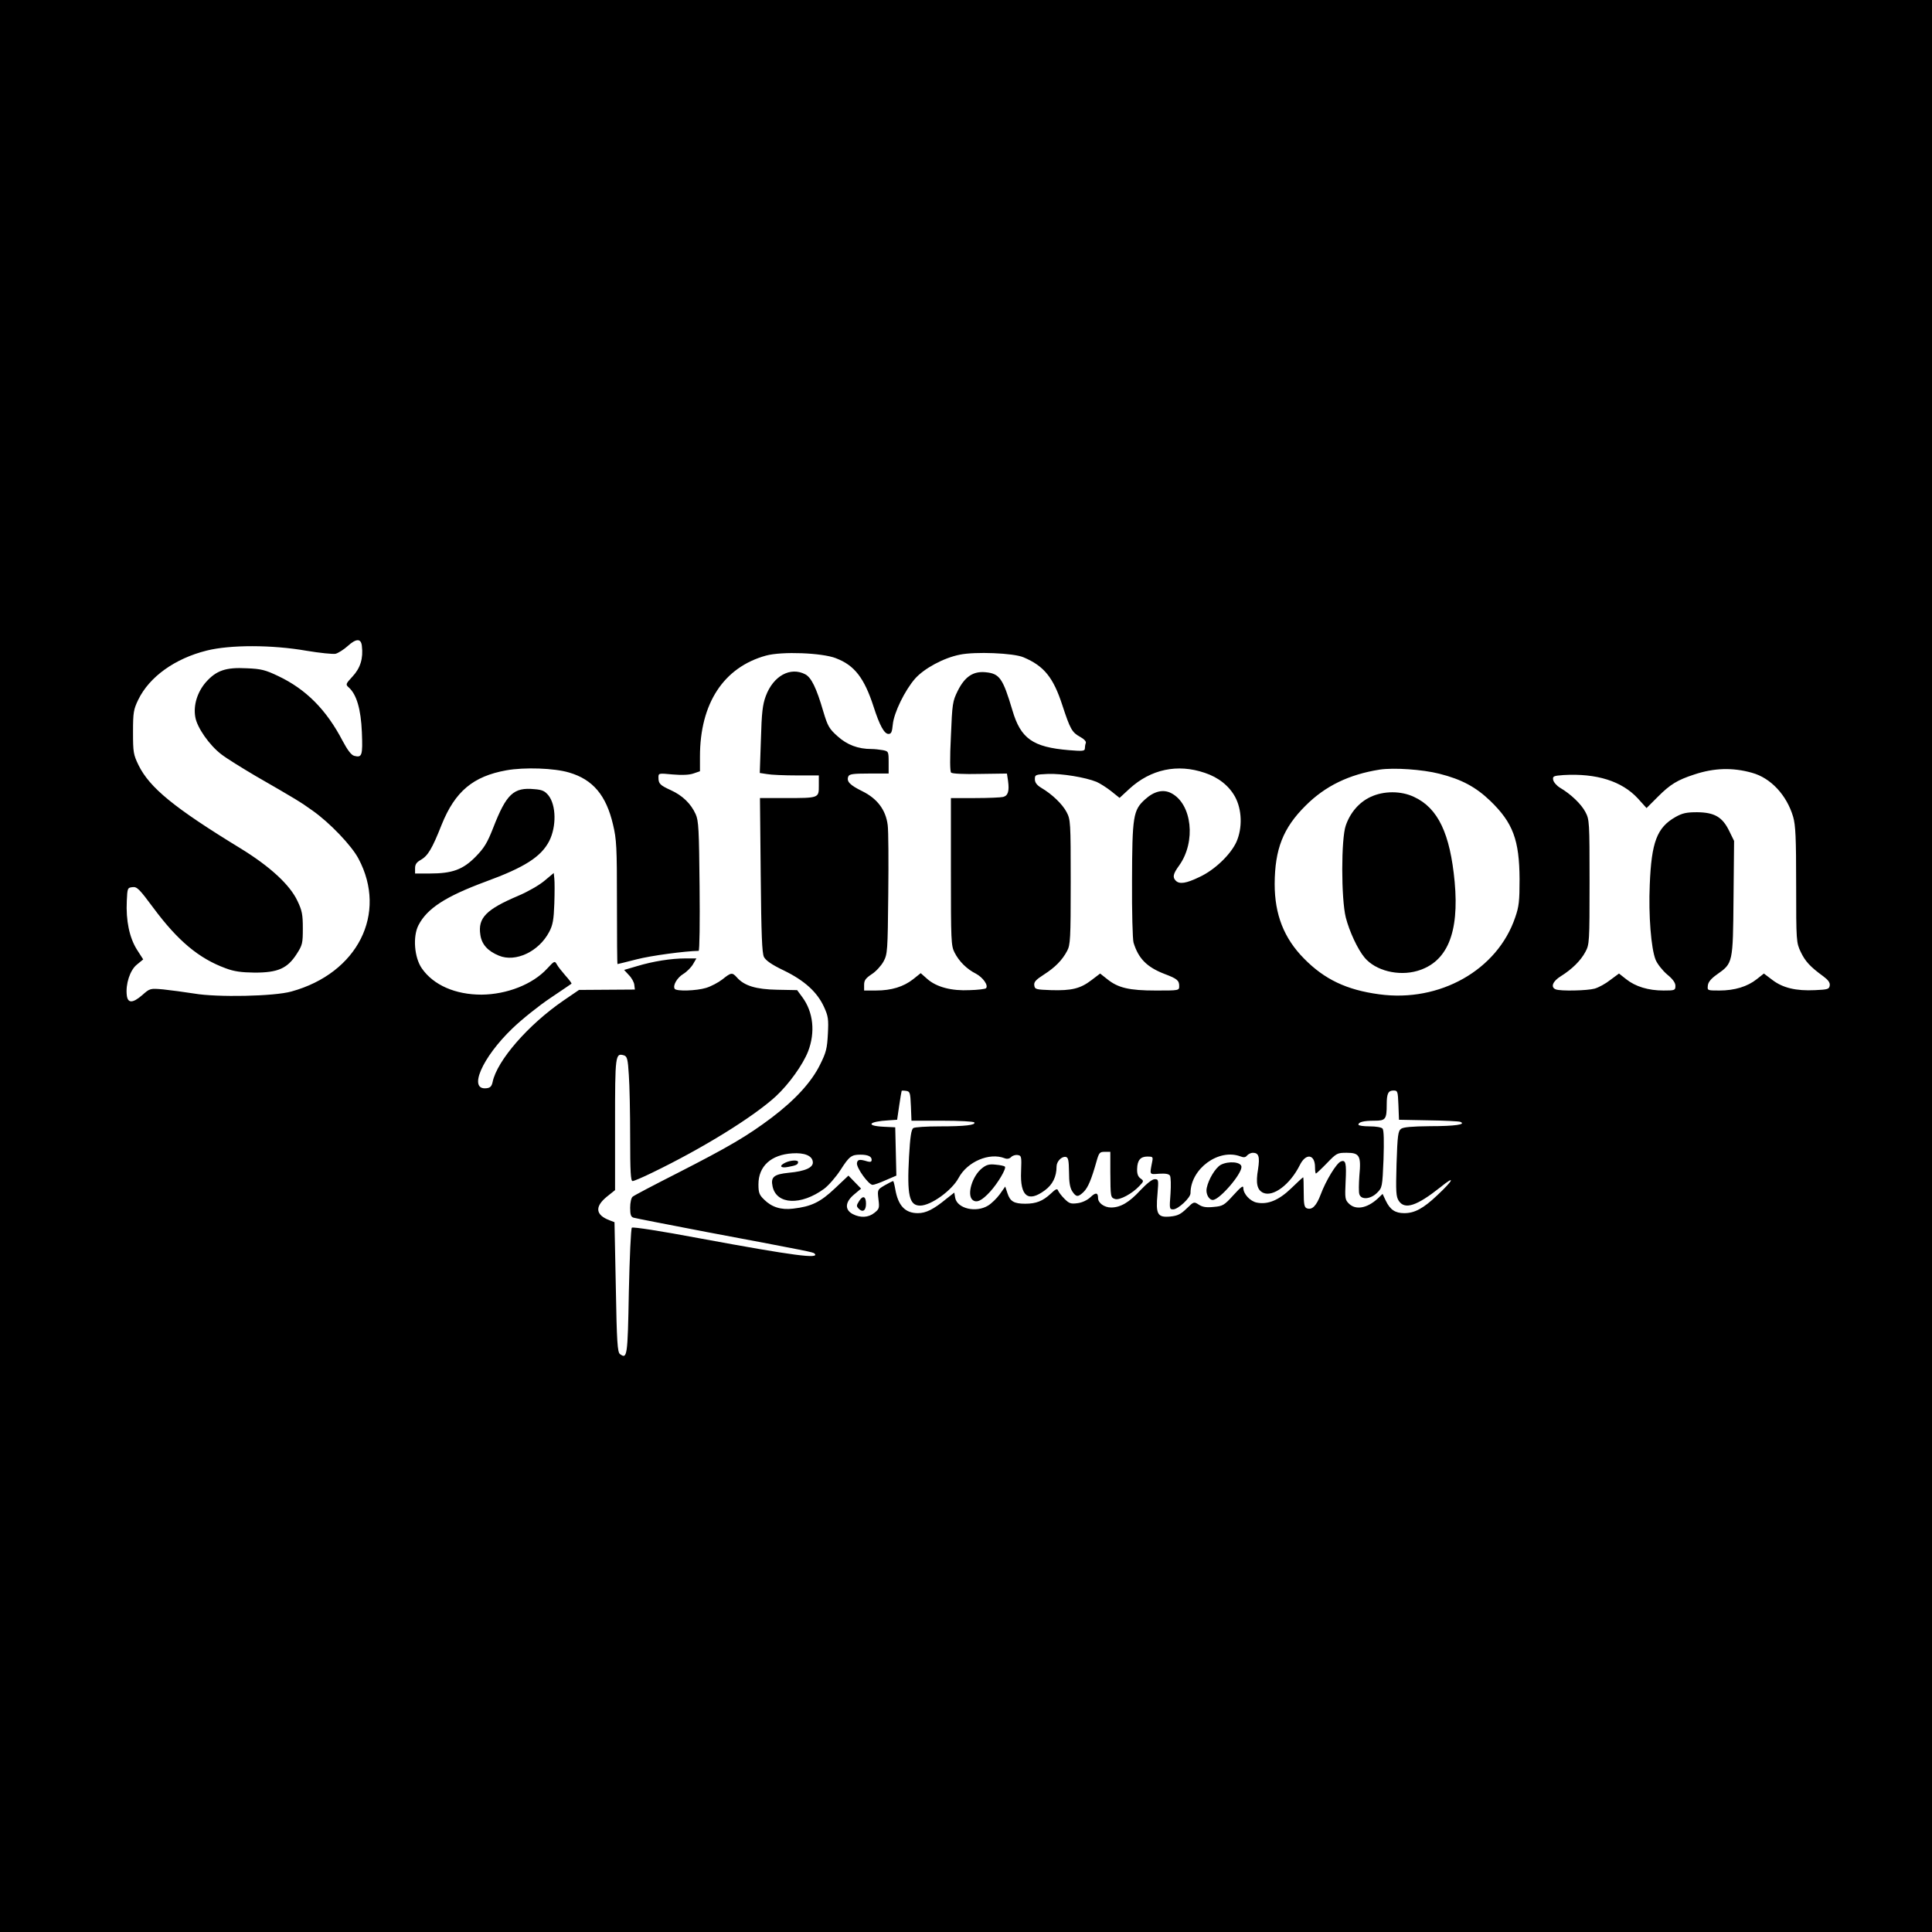 <?xml version="1.0" standalone="no"?>
<!DOCTYPE svg PUBLIC "-//W3C//DTD SVG 20010904//EN"
 "http://www.w3.org/TR/2001/REC-SVG-20010904/DTD/svg10.dtd">
<svg version="1.0" xmlns="http://www.w3.org/2000/svg"
 width="1024pt" height="1024pt" viewBox="0 0 1024 1024"
 preserveAspectRatio="xMidYMid meet">
<g transform="translate(0,1024) scale(0.1,-0.1)"
fill="#000000" stroke="none">
<path d="M0 5120 l0 -5120 5120 0 5120 0 0 5120 0 5120 -5120 0 -5120 0 0
-5120z m1918 1696 c8 -65 -8 -117 -49 -161 -38 -41 -38 -43 -20 -59 41 -37 64
-115 69 -237 5 -124 1 -136 -41 -125 -15 4 -35 30 -61 79 -86 165 -194 274
-342 344 -67 32 -90 38 -166 41 -112 6 -162 -12 -217 -74 -45 -52 -67 -122
-56 -184 9 -56 75 -150 138 -198 28 -22 111 -73 182 -115 210 -121 237 -137
301 -183 91 -64 207 -185 244 -255 155 -291 -4 -607 -355 -704 -91 -26 -395
-32 -516 -11 -52 8 -125 18 -164 22 -70 6 -70 6 -112 -31 -50 -43 -76 -43 -81
0 -7 59 17 133 53 162 l34 28 -34 53 c-39 63 -58 152 -53 257 3 68 4 70 30 73
24 3 36 -9 111 -110 129 -174 241 -268 383 -320 45 -17 82 -22 154 -23 123 0
173 22 222 98 31 48 33 57 33 137 0 72 -4 94 -28 144 -40 86 -145 183 -303
280 -352 215 -481 321 -540 441 -27 56 -29 68 -29 175 0 105 3 120 28 172 59
121 194 218 363 260 124 31 345 31 528 -1 72 -12 141 -19 155 -16 14 4 43 22
64 41 45 41 71 41 75 0z m2513 -65 c98 -37 150 -105 199 -256 32 -100 57 -145
79 -145 15 0 19 10 23 50 6 63 64 181 118 243 48 54 151 110 237 127 80 17
286 9 338 -14 109 -46 158 -107 206 -255 41 -125 51 -143 93 -166 22 -12 34
-25 31 -33 -3 -8 -5 -21 -5 -29 0 -14 -12 -15 -85 -9 -191 16 -255 61 -299
211 -51 171 -68 195 -143 202 -65 6 -109 -23 -147 -99 -27 -55 -29 -67 -36
-240 -6 -118 -5 -187 1 -193 6 -6 68 -9 153 -7 l143 2 6 -40 c7 -53 0 -77 -26
-84 -12 -3 -79 -6 -149 -6 l-128 0 0 -390 c0 -364 1 -393 19 -428 24 -48 66
-89 114 -113 37 -20 67 -62 53 -77 -4 -4 -43 -9 -86 -10 -96 -5 -176 16 -225
59 l-35 31 -40 -32 c-51 -40 -115 -60 -197 -60 l-63 0 0 30 c0 24 8 35 41 57
22 14 50 45 62 67 21 39 22 55 25 356 2 173 1 339 -3 367 -10 80 -55 140 -134
179 -67 33 -85 52 -75 78 5 13 24 16 110 16 l104 0 0 59 c0 58 -1 59 -31 65
-17 3 -44 6 -60 6 -71 0 -129 22 -179 67 -45 40 -53 54 -76 131 -37 127 -64
181 -96 198 -79 41 -169 -8 -209 -115 -17 -46 -22 -87 -26 -232 l-6 -176 39
-6 c21 -4 92 -7 157 -7 l117 0 0 -54 c0 -66 2 -66 -178 -66 l-134 0 4 -407 c3
-320 7 -414 17 -435 10 -19 41 -41 106 -72 109 -53 176 -114 212 -192 23 -50
25 -66 21 -144 -4 -77 -9 -98 -41 -162 -46 -94 -133 -188 -257 -282 -129 -97
-226 -154 -500 -294 -124 -63 -231 -119 -237 -125 -7 -5 -13 -31 -13 -58 0
-37 4 -49 18 -53 9 -3 184 -37 387 -76 553 -104 565 -107 572 -114 31 -30
-108 -12 -606 80 -212 40 -357 62 -362 57 -5 -5 -12 -158 -16 -341 -6 -343 -9
-357 -47 -329 -13 10 -17 60 -22 355 l-7 344 -26 10 c-74 28 -80 71 -16 124
l45 36 0 348 c0 370 1 380 48 366 16 -6 20 -20 25 -104 4 -53 7 -202 7 -329 0
-187 3 -233 13 -233 7 0 54 20 103 44 271 131 537 296 656 405 70 65 143 167
171 238 39 101 28 208 -30 287 l-28 38 -105 2 c-113 2 -175 21 -214 65 -25 28
-31 27 -77 -10 -22 -17 -60 -37 -86 -45 -52 -16 -159 -19 -167 -5 -11 18 13
59 46 79 18 11 41 34 51 51 l18 31 -58 0 c-75 0 -171 -15 -257 -41 l-68 -20
25 -27 c15 -15 28 -39 29 -52 l3 -25 -148 -1 -148 -1 -82 -56 c-187 -128 -353
-319 -376 -432 -5 -23 -13 -31 -32 -33 -100 -12 -24 163 138 318 50 48 140
120 200 160 59 40 110 74 112 76 2 2 -12 21 -32 43 -19 22 -40 48 -46 60 -11
19 -13 18 -51 -23 -76 -83 -213 -137 -348 -138 -138 0 -254 50 -316 139 -40
57 -49 169 -18 229 46 89 143 152 356 231 208 76 294 132 337 215 39 77 37
190 -4 242 -19 23 -33 30 -74 33 -111 11 -149 -25 -219 -205 -31 -79 -47 -106
-93 -153 -67 -68 -123 -89 -243 -89 l-78 0 0 28 c0 20 8 32 30 44 38 22 60 58
111 187 71 176 166 256 343 288 95 17 254 12 333 -12 126 -37 196 -121 232
-275 19 -79 21 -119 21 -414 0 -179 1 -326 3 -326 1 0 47 11 101 25 77 20 258
44 329 45 5 0 7 154 5 343 -3 301 -5 347 -21 382 -25 55 -69 98 -130 126 -59
27 -67 35 -67 68 0 23 1 23 75 16 48 -4 87 -3 110 5 l35 12 0 78 c0 281 125
473 350 535 84 23 297 15 371 -14z m1954 -607 c73 -24 129 -69 161 -127 37
-68 40 -166 7 -240 -31 -67 -115 -148 -195 -185 -70 -34 -106 -40 -126 -20
-18 18 -15 36 18 81 90 126 68 326 -42 383 -42 22 -91 11 -139 -33 -63 -57
-68 -88 -69 -431 -1 -163 3 -311 8 -328 26 -85 71 -130 164 -166 66 -25 78
-34 78 -64 0 -24 0 -24 -123 -24 -142 0 -201 14 -258 60 l-38 30 -46 -35 c-59
-45 -105 -56 -213 -53 -81 3 -87 4 -90 25 -3 18 8 30 50 57 61 39 98 77 124
126 17 32 19 62 19 365 0 320 -1 331 -22 371 -22 42 -77 95 -135 129 -23 14
-33 28 -33 45 0 24 3 25 69 28 72 3 199 -18 258 -42 18 -8 53 -30 77 -49 l45
-36 53 49 c113 103 254 133 398 84z m1244 -5 c119 -30 194 -71 270 -144 120
-116 154 -207 155 -415 0 -115 -3 -145 -23 -202 -94 -279 -400 -452 -721 -408
-172 23 -290 79 -398 189 -107 108 -156 234 -156 396 1 184 44 296 164 415
104 104 229 165 393 191 74 11 226 1 316 -22z m1657 5 c99 -27 184 -118 218
-233 13 -45 16 -111 16 -360 0 -301 1 -307 24 -356 24 -50 49 -78 119 -129 27
-20 37 -34 35 -49 -3 -20 -10 -22 -78 -25 -101 -5 -171 12 -226 54 l-45 34
-38 -30 c-49 -39 -117 -60 -198 -60 -64 0 -64 0 -61 27 2 18 17 36 48 58 85
60 85 58 88 404 l3 304 -26 53 c-36 74 -78 98 -170 99 -57 0 -78 -5 -114 -25
-99 -56 -128 -133 -137 -360 -7 -161 7 -337 31 -397 9 -22 36 -56 60 -77 31
-25 45 -45 45 -61 0 -24 -3 -25 -63 -25 -81 0 -149 21 -198 60 l-38 30 -46
-34 c-25 -20 -62 -40 -83 -46 -40 -11 -181 -14 -206 -4 -29 11 -17 43 27 70
59 37 105 82 130 129 21 39 22 51 22 370 0 320 -1 331 -22 371 -22 42 -77 95
-135 129 -18 11 -34 30 -36 42 -3 19 2 21 55 25 175 10 309 -32 394 -124 l46
-51 61 61 c65 65 103 88 192 117 105 35 203 38 306 9z m-4458 -1766 l3 -78
164 0 c90 0 166 -4 169 -9 9 -14 -49 -21 -183 -21 -69 0 -133 -4 -140 -9 -11
-7 -17 -45 -23 -153 -11 -203 1 -258 59 -258 57 0 168 80 204 147 46 86 163
136 244 104 12 -5 25 -3 34 6 7 8 23 13 35 11 20 -3 21 -8 18 -86 -6 -133 37
-167 126 -101 41 30 62 72 62 126 0 27 27 55 49 51 13 -3 16 -17 17 -79 0 -55
5 -84 17 -103 21 -32 31 -32 61 -3 23 23 41 66 68 162 13 46 17 50 43 50 l30
0 0 -105 c1 -135 1 -137 25 -145 24 -8 92 29 129 69 24 25 24 27 6 40 -13 9
-19 25 -18 50 1 47 18 66 55 66 28 0 30 -2 25 -27 -14 -72 -16 -68 37 -64 33
2 51 -1 57 -10 5 -8 6 -51 3 -96 -6 -79 -6 -83 14 -83 26 0 92 61 92 86 0 129
149 238 264 195 18 -7 28 -6 36 5 7 7 20 14 30 14 32 0 38 -21 28 -87 -13 -75
-5 -110 27 -125 53 -24 143 44 194 146 32 66 81 59 81 -11 0 -18 2 -33 5 -33
2 0 29 25 58 55 51 53 55 55 105 55 68 0 77 -16 67 -121 -3 -44 -4 -88 0 -99
10 -31 60 -26 94 8 27 27 28 30 34 177 3 97 2 154 -5 163 -6 7 -34 12 -69 12
-33 0 -59 4 -59 9 0 14 28 21 85 21 59 0 65 7 65 87 0 57 8 73 36 73 22 0 23
-4 26 -77 l3 -78 155 -3 c85 -1 162 -5 170 -8 34 -14 -29 -23 -161 -23 -95 -1
-141 -5 -153 -14 -16 -12 -19 -35 -24 -185 -4 -149 -3 -174 12 -197 32 -48 95
-27 220 72 82 67 72 40 -17 -43 -73 -69 -119 -94 -174 -94 -48 0 -75 18 -98
66 l-17 36 -26 -25 c-57 -52 -117 -62 -153 -26 -20 20 -21 29 -17 115 5 99 1
118 -25 108 -23 -8 -80 -102 -107 -175 -23 -61 -46 -84 -74 -73 -13 5 -16 23
-16 85 0 43 -1 79 -3 79 -2 0 -30 -26 -63 -58 -65 -63 -124 -88 -183 -76 -35
7 -71 46 -71 77 0 16 -12 7 -53 -38 -48 -53 -56 -58 -104 -62 -39 -4 -59 -1
-79 12 -26 17 -27 16 -64 -20 -32 -31 -48 -39 -88 -43 -67 -6 -77 12 -67 120
6 75 6 78 -15 78 -13 0 -42 -23 -76 -59 -59 -64 -105 -91 -155 -91 -36 0 -69
24 -69 50 0 30 -13 31 -41 4 -16 -15 -43 -28 -67 -31 -36 -5 -45 -2 -70 23
-16 16 -31 36 -34 44 -4 12 -13 8 -39 -17 -42 -39 -77 -53 -135 -53 -59 0 -80
12 -94 55 l-12 36 -29 -41 c-16 -22 -44 -49 -62 -60 -64 -39 -162 -16 -174 40
l-5 29 -42 -33 c-68 -56 -108 -76 -151 -76 -68 0 -105 40 -120 128 -4 23 -9
42 -11 42 -3 0 -23 -10 -44 -22 -39 -23 -40 -23 -34 -74 6 -47 4 -52 -21 -72
-32 -26 -74 -28 -115 -7 -44 23 -41 64 7 104 l37 31 -34 35 -33 34 -72 -68
c-77 -73 -125 -96 -221 -107 -64 -8 -114 8 -154 48 -26 25 -30 37 -30 81 0 96
67 157 180 164 63 4 104 -12 108 -44 5 -31 -40 -51 -128 -59 -79 -8 -96 -23
-85 -73 21 -96 150 -102 273 -12 24 18 63 63 87 100 46 72 58 81 105 81 39 0
60 -9 60 -27 0 -11 -6 -13 -22 -9 -42 13 -53 11 -56 -9 -3 -25 62 -115 83
-115 8 0 39 11 70 25 l56 24 -3 128 -3 128 -62 3 c-98 5 -79 28 27 34 l45 3
11 75 c6 41 12 76 13 78 0 2 11 2 24 0 20 -3 22 -9 25 -80z"/>
<path d="M2886 5572 c-27 -23 -88 -58 -135 -78 -175 -74 -219 -119 -205 -209
7 -50 39 -86 98 -110 88 -37 212 21 267 126 19 36 24 64 27 149 2 58 2 118 0
134 l-3 29 -49 -41z"/>
<path d="M7264 6016 c-60 -28 -107 -82 -131 -151 -25 -70 -25 -388 0 -488 19
-74 63 -169 100 -213 58 -69 179 -99 279 -70 158 46 223 200 198 472 -24 256
-88 391 -215 450 -69 33 -161 33 -231 0z"/>
<path d="M4163 4078 c-36 -17 -27 -31 14 -23 44 8 53 13 53 26 0 12 -39 10
-67 -3z"/>
<path d="M6470 4066 c-28 -16 -64 -75 -74 -122 -7 -30 11 -64 32 -64 35 0 152
135 152 175 0 27 -68 33 -110 11z"/>
<path d="M5206 4049 c-53 -41 -83 -142 -51 -169 21 -17 48 -5 93 44 41 45 88
124 78 133 -3 3 -24 8 -48 10 -34 4 -49 0 -72 -18z"/>
<path d="M4554 3875 c-15 -24 -16 -28 -2 -42 21 -21 38 -9 38 27 0 39 -16 46
-36 15z"/>
</g>
</svg>
